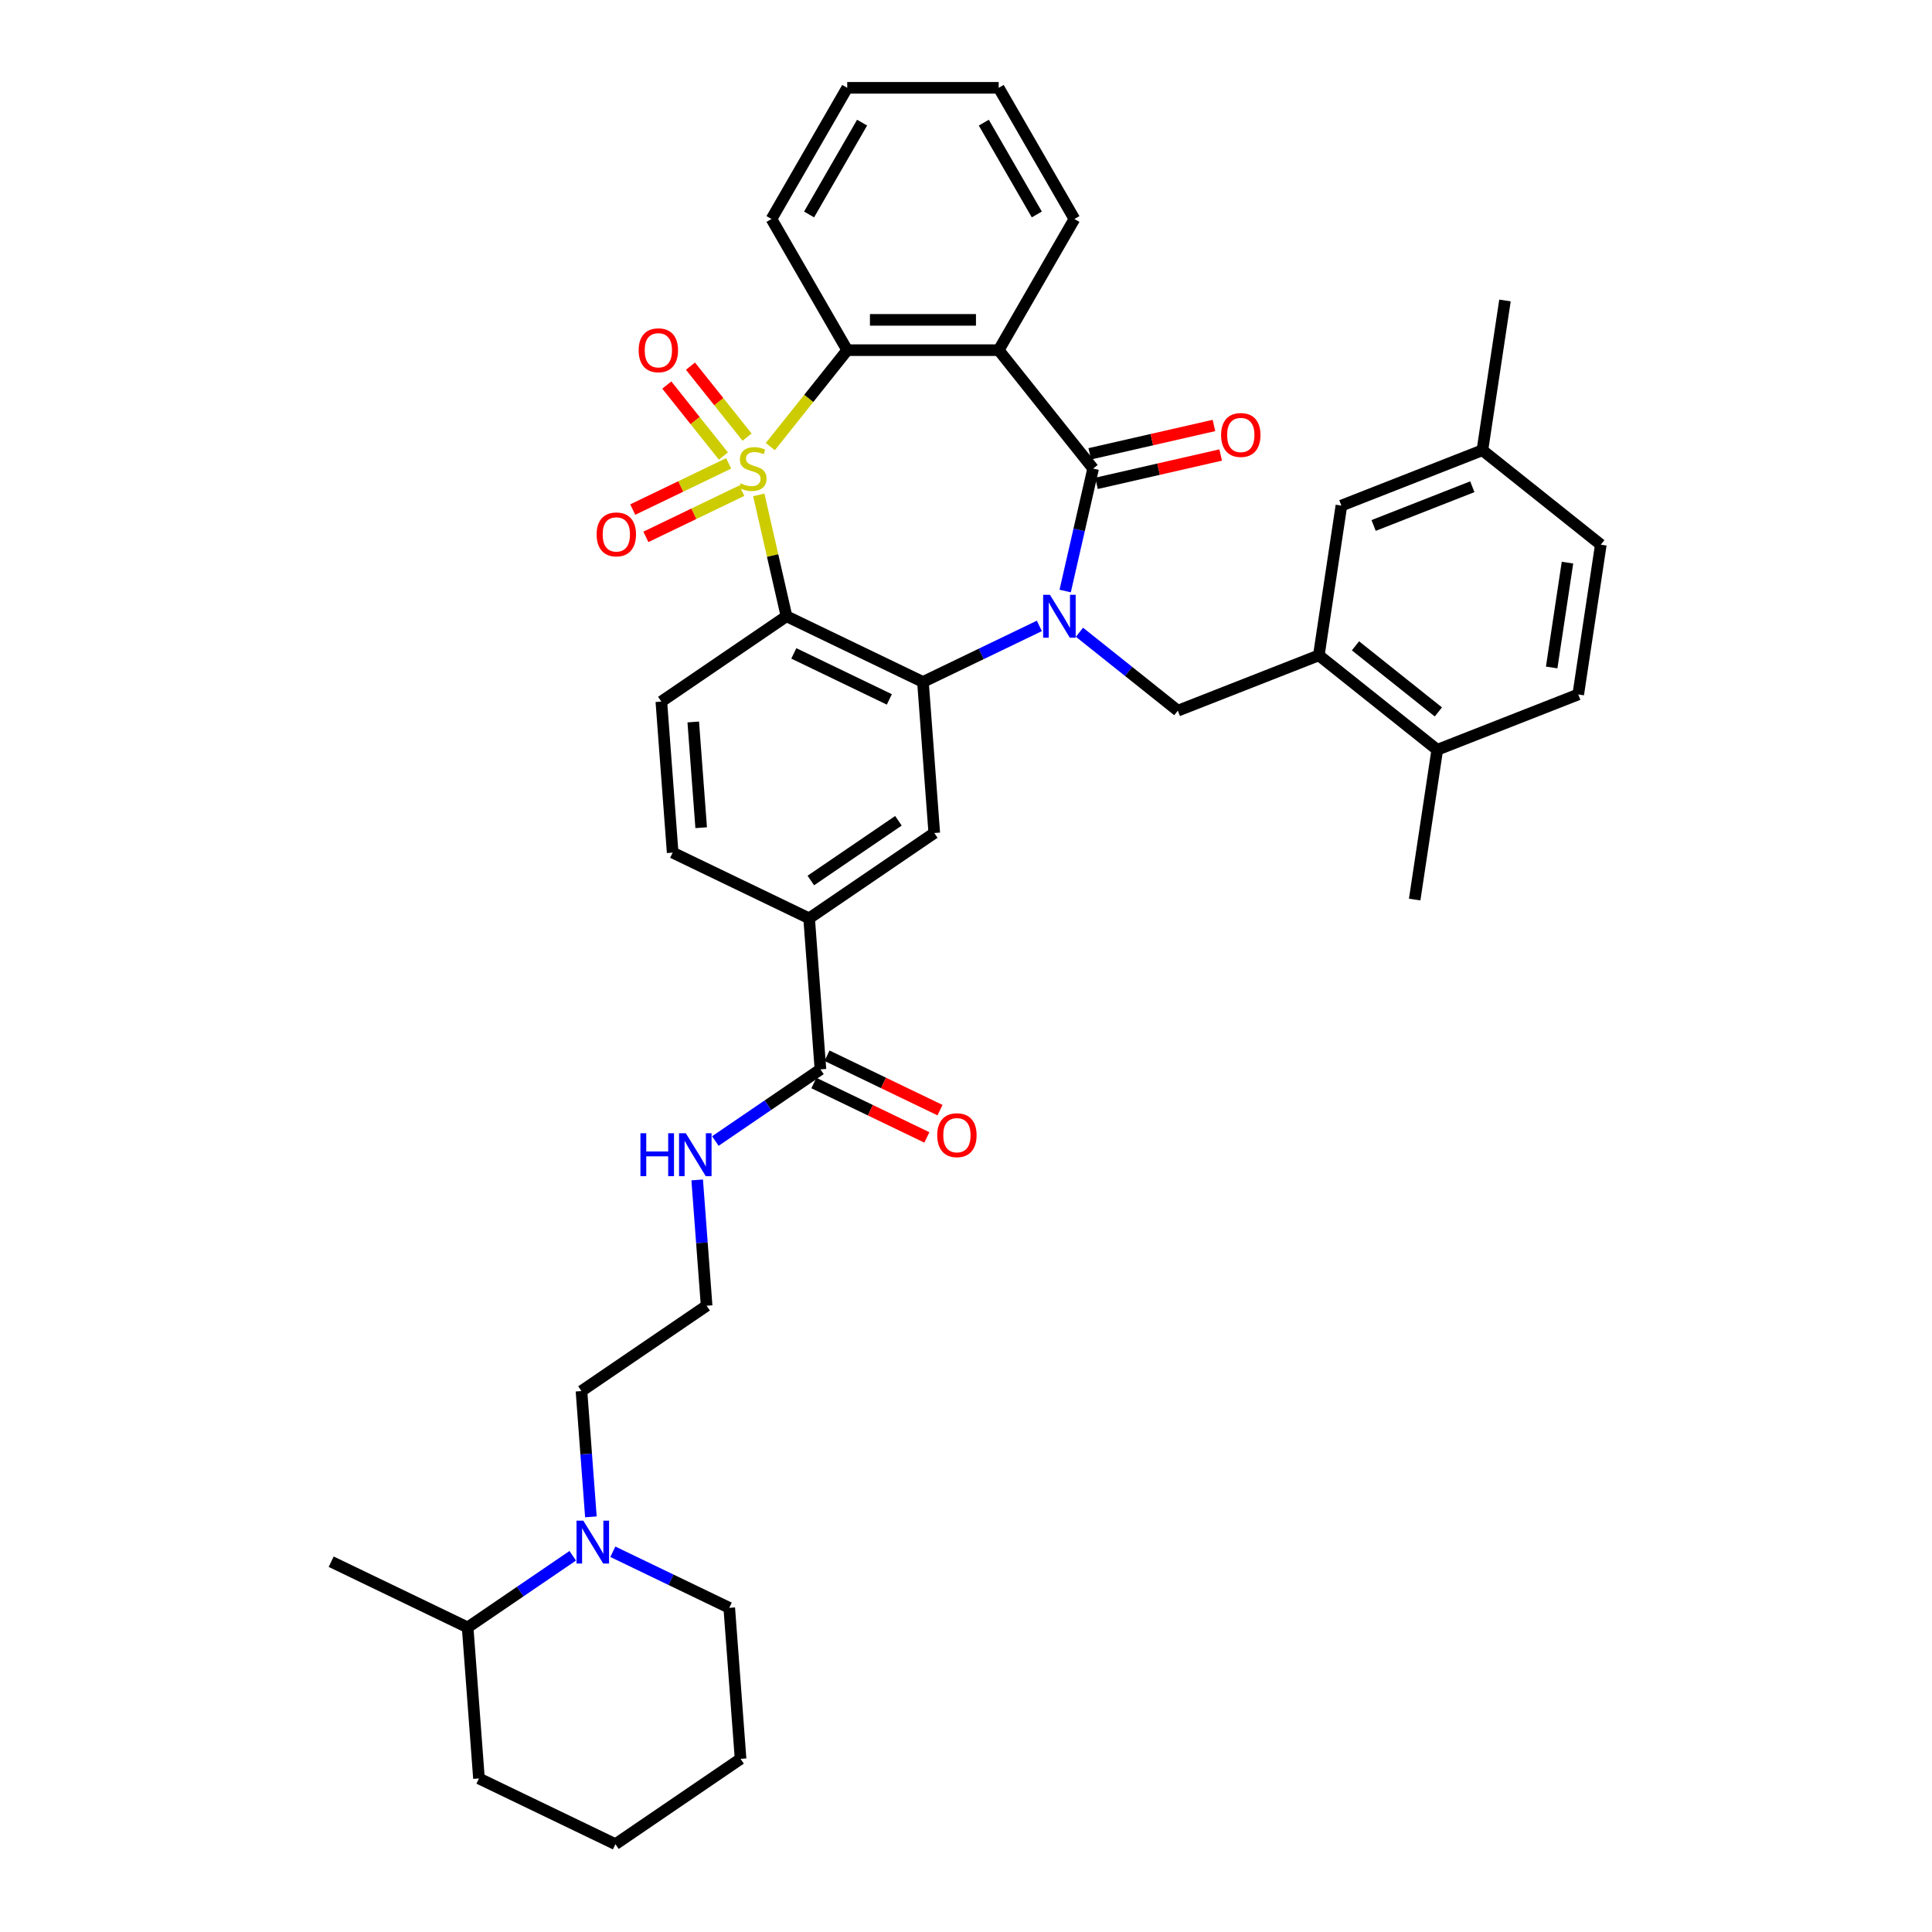 <?xml version='1.0' encoding='iso-8859-1'?>
<svg version='1.1' baseProfile='full'
              xmlns='http://www.w3.org/2000/svg'
                      xmlns:rdkit='http://www.rdkit.org/xml'
                      xmlns:xlink='http://www.w3.org/1999/xlink'
                  xml:space='preserve'
width='1000px' height='1000px' viewBox='0 0 1000 1000'>
<!-- END OF HEADER -->
<rect style='opacity:1.0;fill:#FFFFFF;stroke:none' width='1000' height='1000' x='0' y='0'> </rect>
<path class='bond-1' d='M 392.749,256.163 L 399.917,287.566' style='fill:none;fill-rule:evenodd;stroke:#CCCC00;stroke-width:6px;stroke-linecap:butt;stroke-linejoin:miter;stroke-opacity:1' />
<path class='bond-1' d='M 399.917,287.566 L 407.085,318.969' style='fill:none;fill-rule:evenodd;stroke:#000000;stroke-width:6px;stroke-linecap:butt;stroke-linejoin:miter;stroke-opacity:1' />
<path class='bond-5' d='M 398.718,231.153 L 418.619,206.198' style='fill:none;fill-rule:evenodd;stroke:#CCCC00;stroke-width:6px;stroke-linecap:butt;stroke-linejoin:miter;stroke-opacity:1' />
<path class='bond-5' d='M 418.619,206.198 L 438.52,181.243' style='fill:none;fill-rule:evenodd;stroke:#000000;stroke-width:6px;stroke-linecap:butt;stroke-linejoin:miter;stroke-opacity:1' />
<path class='bond-9' d='M 377.16,239.846 L 352.332,251.802' style='fill:none;fill-rule:evenodd;stroke:#CCCC00;stroke-width:6px;stroke-linecap:butt;stroke-linejoin:miter;stroke-opacity:1' />
<path class='bond-9' d='M 352.332,251.802 L 327.504,263.759' style='fill:none;fill-rule:evenodd;stroke:#FF0000;stroke-width:6px;stroke-linecap:butt;stroke-linejoin:miter;stroke-opacity:1' />
<path class='bond-9' d='M 383.963,253.973 L 359.135,265.929' style='fill:none;fill-rule:evenodd;stroke:#CCCC00;stroke-width:6px;stroke-linecap:butt;stroke-linejoin:miter;stroke-opacity:1' />
<path class='bond-9' d='M 359.135,265.929 L 334.307,277.886' style='fill:none;fill-rule:evenodd;stroke:#FF0000;stroke-width:6px;stroke-linecap:butt;stroke-linejoin:miter;stroke-opacity:1' />
<path class='bond-10' d='M 386.69,226.265 L 372.04,207.894' style='fill:none;fill-rule:evenodd;stroke:#CCCC00;stroke-width:6px;stroke-linecap:butt;stroke-linejoin:miter;stroke-opacity:1' />
<path class='bond-10' d='M 372.04,207.894 L 357.389,189.523' style='fill:none;fill-rule:evenodd;stroke:#FF0000;stroke-width:6px;stroke-linecap:butt;stroke-linejoin:miter;stroke-opacity:1' />
<path class='bond-10' d='M 374.432,236.041 L 359.781,217.67' style='fill:none;fill-rule:evenodd;stroke:#CCCC00;stroke-width:6px;stroke-linecap:butt;stroke-linejoin:miter;stroke-opacity:1' />
<path class='bond-10' d='M 359.781,217.67 L 345.131,199.299' style='fill:none;fill-rule:evenodd;stroke:#FF0000;stroke-width:6px;stroke-linecap:butt;stroke-linejoin:miter;stroke-opacity:1' />
<path class='bond-0' d='M 537.973,323.968 L 507.846,338.477' style='fill:none;fill-rule:evenodd;stroke:#0000FF;stroke-width:6px;stroke-linecap:butt;stroke-linejoin:miter;stroke-opacity:1' />
<path class='bond-0' d='M 507.846,338.477 L 477.719,352.985' style='fill:none;fill-rule:evenodd;stroke:#000000;stroke-width:6px;stroke-linecap:butt;stroke-linejoin:miter;stroke-opacity:1' />
<path class='bond-6' d='M 558.732,327.247 L 584.189,347.548' style='fill:none;fill-rule:evenodd;stroke:#0000FF;stroke-width:6px;stroke-linecap:butt;stroke-linejoin:miter;stroke-opacity:1' />
<path class='bond-6' d='M 584.189,347.548 L 609.646,367.85' style='fill:none;fill-rule:evenodd;stroke:#000000;stroke-width:6px;stroke-linecap:butt;stroke-linejoin:miter;stroke-opacity:1' />
<path class='bond-38' d='M 551.334,305.908 L 558.566,274.223' style='fill:none;fill-rule:evenodd;stroke:#0000FF;stroke-width:6px;stroke-linecap:butt;stroke-linejoin:miter;stroke-opacity:1' />
<path class='bond-38' d='M 558.566,274.223 L 565.798,242.537' style='fill:none;fill-rule:evenodd;stroke:#000000;stroke-width:6px;stroke-linecap:butt;stroke-linejoin:miter;stroke-opacity:1' />
<path class='bond-3' d='M 407.085,318.969 L 477.719,352.985' style='fill:none;fill-rule:evenodd;stroke:#000000;stroke-width:6px;stroke-linecap:butt;stroke-linejoin:miter;stroke-opacity:1' />
<path class='bond-3' d='M 410.877,338.199 L 460.32,362.009' style='fill:none;fill-rule:evenodd;stroke:#000000;stroke-width:6px;stroke-linecap:butt;stroke-linejoin:miter;stroke-opacity:1' />
<path class='bond-11' d='M 407.085,318.969 L 342.309,363.133' style='fill:none;fill-rule:evenodd;stroke:#000000;stroke-width:6px;stroke-linecap:butt;stroke-linejoin:miter;stroke-opacity:1' />
<path class='bond-2' d='M 565.798,242.537 L 516.918,181.243' style='fill:none;fill-rule:evenodd;stroke:#000000;stroke-width:6px;stroke-linecap:butt;stroke-linejoin:miter;stroke-opacity:1' />
<path class='bond-15' d='M 567.542,250.181 L 599.683,242.845' style='fill:none;fill-rule:evenodd;stroke:#000000;stroke-width:6px;stroke-linecap:butt;stroke-linejoin:miter;stroke-opacity:1' />
<path class='bond-15' d='M 599.683,242.845 L 631.823,235.509' style='fill:none;fill-rule:evenodd;stroke:#FF0000;stroke-width:6px;stroke-linecap:butt;stroke-linejoin:miter;stroke-opacity:1' />
<path class='bond-15' d='M 564.053,234.894 L 596.193,227.558' style='fill:none;fill-rule:evenodd;stroke:#000000;stroke-width:6px;stroke-linecap:butt;stroke-linejoin:miter;stroke-opacity:1' />
<path class='bond-15' d='M 596.193,227.558 L 628.334,220.222' style='fill:none;fill-rule:evenodd;stroke:#FF0000;stroke-width:6px;stroke-linecap:butt;stroke-linejoin:miter;stroke-opacity:1' />
<path class='bond-7' d='M 477.719,352.985 L 483.577,431.164' style='fill:none;fill-rule:evenodd;stroke:#000000;stroke-width:6px;stroke-linecap:butt;stroke-linejoin:miter;stroke-opacity:1' />
<path class='bond-4' d='M 516.918,181.243 L 438.52,181.243' style='fill:none;fill-rule:evenodd;stroke:#000000;stroke-width:6px;stroke-linecap:butt;stroke-linejoin:miter;stroke-opacity:1' />
<path class='bond-4' d='M 505.158,165.564 L 450.279,165.564' style='fill:none;fill-rule:evenodd;stroke:#000000;stroke-width:6px;stroke-linecap:butt;stroke-linejoin:miter;stroke-opacity:1' />
<path class='bond-23' d='M 516.918,181.243 L 556.116,113.349' style='fill:none;fill-rule:evenodd;stroke:#000000;stroke-width:6px;stroke-linecap:butt;stroke-linejoin:miter;stroke-opacity:1' />
<path class='bond-27' d='M 438.52,181.243 L 399.321,113.349' style='fill:none;fill-rule:evenodd;stroke:#000000;stroke-width:6px;stroke-linecap:butt;stroke-linejoin:miter;stroke-opacity:1' />
<path class='bond-8' d='M 609.646,367.85 L 682.625,339.208' style='fill:none;fill-rule:evenodd;stroke:#000000;stroke-width:6px;stroke-linecap:butt;stroke-linejoin:miter;stroke-opacity:1' />
<path class='bond-40' d='M 483.577,431.164 L 418.802,475.327' style='fill:none;fill-rule:evenodd;stroke:#000000;stroke-width:6px;stroke-linecap:butt;stroke-linejoin:miter;stroke-opacity:1' />
<path class='bond-40' d='M 465.028,424.833 L 419.686,455.747' style='fill:none;fill-rule:evenodd;stroke:#000000;stroke-width:6px;stroke-linecap:butt;stroke-linejoin:miter;stroke-opacity:1' />
<path class='bond-16' d='M 682.625,339.208 L 743.919,388.088' style='fill:none;fill-rule:evenodd;stroke:#000000;stroke-width:6px;stroke-linecap:butt;stroke-linejoin:miter;stroke-opacity:1' />
<path class='bond-16' d='M 701.595,334.281 L 744.501,368.497' style='fill:none;fill-rule:evenodd;stroke:#000000;stroke-width:6px;stroke-linecap:butt;stroke-linejoin:miter;stroke-opacity:1' />
<path class='bond-17' d='M 682.625,339.208 L 694.309,261.686' style='fill:none;fill-rule:evenodd;stroke:#000000;stroke-width:6px;stroke-linecap:butt;stroke-linejoin:miter;stroke-opacity:1' />
<path class='bond-18' d='M 342.309,363.133 L 348.168,441.311' style='fill:none;fill-rule:evenodd;stroke:#000000;stroke-width:6px;stroke-linecap:butt;stroke-linejoin:miter;stroke-opacity:1' />
<path class='bond-18' d='M 358.824,373.688 L 362.925,428.413' style='fill:none;fill-rule:evenodd;stroke:#000000;stroke-width:6px;stroke-linecap:butt;stroke-linejoin:miter;stroke-opacity:1' />
<path class='bond-12' d='M 424.661,553.505 L 418.802,475.327' style='fill:none;fill-rule:evenodd;stroke:#000000;stroke-width:6px;stroke-linecap:butt;stroke-linejoin:miter;stroke-opacity:1' />
<path class='bond-19' d='M 421.259,560.569 L 450.5,574.65' style='fill:none;fill-rule:evenodd;stroke:#000000;stroke-width:6px;stroke-linecap:butt;stroke-linejoin:miter;stroke-opacity:1' />
<path class='bond-19' d='M 450.5,574.65 L 479.741,588.732' style='fill:none;fill-rule:evenodd;stroke:#FF0000;stroke-width:6px;stroke-linecap:butt;stroke-linejoin:miter;stroke-opacity:1' />
<path class='bond-19' d='M 428.062,546.442 L 457.303,560.524' style='fill:none;fill-rule:evenodd;stroke:#000000;stroke-width:6px;stroke-linecap:butt;stroke-linejoin:miter;stroke-opacity:1' />
<path class='bond-19' d='M 457.303,560.524 L 486.545,574.605' style='fill:none;fill-rule:evenodd;stroke:#FF0000;stroke-width:6px;stroke-linecap:butt;stroke-linejoin:miter;stroke-opacity:1' />
<path class='bond-21' d='M 424.661,553.505 L 397.463,572.048' style='fill:none;fill-rule:evenodd;stroke:#000000;stroke-width:6px;stroke-linecap:butt;stroke-linejoin:miter;stroke-opacity:1' />
<path class='bond-21' d='M 397.463,572.048 L 370.265,590.591' style='fill:none;fill-rule:evenodd;stroke:#0000FF;stroke-width:6px;stroke-linecap:butt;stroke-linejoin:miter;stroke-opacity:1' />
<path class='bond-13' d='M 418.802,475.327 L 348.168,441.311' style='fill:none;fill-rule:evenodd;stroke:#000000;stroke-width:6px;stroke-linecap:butt;stroke-linejoin:miter;stroke-opacity:1' />
<path class='bond-14' d='M 305.849,785.127 L 303.409,752.569' style='fill:none;fill-rule:evenodd;stroke:#0000FF;stroke-width:6px;stroke-linecap:butt;stroke-linejoin:miter;stroke-opacity:1' />
<path class='bond-14' d='M 303.409,752.569 L 300.969,720.01' style='fill:none;fill-rule:evenodd;stroke:#000000;stroke-width:6px;stroke-linecap:butt;stroke-linejoin:miter;stroke-opacity:1' />
<path class='bond-20' d='M 296.448,805.265 L 269.25,823.808' style='fill:none;fill-rule:evenodd;stroke:#0000FF;stroke-width:6px;stroke-linecap:butt;stroke-linejoin:miter;stroke-opacity:1' />
<path class='bond-20' d='M 269.25,823.808 L 242.052,842.351' style='fill:none;fill-rule:evenodd;stroke:#000000;stroke-width:6px;stroke-linecap:butt;stroke-linejoin:miter;stroke-opacity:1' />
<path class='bond-29' d='M 317.207,803.187 L 347.334,817.695' style='fill:none;fill-rule:evenodd;stroke:#0000FF;stroke-width:6px;stroke-linecap:butt;stroke-linejoin:miter;stroke-opacity:1' />
<path class='bond-29' d='M 347.334,817.695 L 377.461,832.204' style='fill:none;fill-rule:evenodd;stroke:#000000;stroke-width:6px;stroke-linecap:butt;stroke-linejoin:miter;stroke-opacity:1' />
<path class='bond-22' d='M 743.919,388.088 L 816.897,359.446' style='fill:none;fill-rule:evenodd;stroke:#000000;stroke-width:6px;stroke-linecap:butt;stroke-linejoin:miter;stroke-opacity:1' />
<path class='bond-30' d='M 743.919,388.088 L 732.234,465.61' style='fill:none;fill-rule:evenodd;stroke:#000000;stroke-width:6px;stroke-linecap:butt;stroke-linejoin:miter;stroke-opacity:1' />
<path class='bond-24' d='M 694.309,261.686 L 767.288,233.044' style='fill:none;fill-rule:evenodd;stroke:#000000;stroke-width:6px;stroke-linecap:butt;stroke-linejoin:miter;stroke-opacity:1' />
<path class='bond-24' d='M 710.985,271.985 L 762.07,251.936' style='fill:none;fill-rule:evenodd;stroke:#000000;stroke-width:6px;stroke-linecap:butt;stroke-linejoin:miter;stroke-opacity:1' />
<path class='bond-31' d='M 242.052,842.351 L 171.418,808.336' style='fill:none;fill-rule:evenodd;stroke:#000000;stroke-width:6px;stroke-linecap:butt;stroke-linejoin:miter;stroke-opacity:1' />
<path class='bond-32' d='M 242.052,842.351 L 247.911,920.53' style='fill:none;fill-rule:evenodd;stroke:#000000;stroke-width:6px;stroke-linecap:butt;stroke-linejoin:miter;stroke-opacity:1' />
<path class='bond-28' d='M 360.864,610.729 L 363.304,643.288' style='fill:none;fill-rule:evenodd;stroke:#0000FF;stroke-width:6px;stroke-linecap:butt;stroke-linejoin:miter;stroke-opacity:1' />
<path class='bond-28' d='M 363.304,643.288 L 365.744,675.847' style='fill:none;fill-rule:evenodd;stroke:#000000;stroke-width:6px;stroke-linecap:butt;stroke-linejoin:miter;stroke-opacity:1' />
<path class='bond-41' d='M 816.897,359.446 L 828.582,281.924' style='fill:none;fill-rule:evenodd;stroke:#000000;stroke-width:6px;stroke-linecap:butt;stroke-linejoin:miter;stroke-opacity:1' />
<path class='bond-41' d='M 803.145,345.481 L 811.325,291.215' style='fill:none;fill-rule:evenodd;stroke:#000000;stroke-width:6px;stroke-linecap:butt;stroke-linejoin:miter;stroke-opacity:1' />
<path class='bond-39' d='M 556.116,113.349 L 516.918,45.455' style='fill:none;fill-rule:evenodd;stroke:#000000;stroke-width:6px;stroke-linecap:butt;stroke-linejoin:miter;stroke-opacity:1' />
<path class='bond-39' d='M 536.658,111.005 L 509.218,63.478' style='fill:none;fill-rule:evenodd;stroke:#000000;stroke-width:6px;stroke-linecap:butt;stroke-linejoin:miter;stroke-opacity:1' />
<path class='bond-25' d='M 767.288,233.044 L 828.582,281.924' style='fill:none;fill-rule:evenodd;stroke:#000000;stroke-width:6px;stroke-linecap:butt;stroke-linejoin:miter;stroke-opacity:1' />
<path class='bond-33' d='M 767.288,233.044 L 778.972,155.522' style='fill:none;fill-rule:evenodd;stroke:#000000;stroke-width:6px;stroke-linecap:butt;stroke-linejoin:miter;stroke-opacity:1' />
<path class='bond-26' d='M 300.969,720.01 L 365.744,675.847' style='fill:none;fill-rule:evenodd;stroke:#000000;stroke-width:6px;stroke-linecap:butt;stroke-linejoin:miter;stroke-opacity:1' />
<path class='bond-35' d='M 399.321,113.349 L 438.52,45.455' style='fill:none;fill-rule:evenodd;stroke:#000000;stroke-width:6px;stroke-linecap:butt;stroke-linejoin:miter;stroke-opacity:1' />
<path class='bond-35' d='M 418.78,111.005 L 446.219,63.478' style='fill:none;fill-rule:evenodd;stroke:#000000;stroke-width:6px;stroke-linecap:butt;stroke-linejoin:miter;stroke-opacity:1' />
<path class='bond-36' d='M 377.461,832.204 L 383.32,910.382' style='fill:none;fill-rule:evenodd;stroke:#000000;stroke-width:6px;stroke-linecap:butt;stroke-linejoin:miter;stroke-opacity:1' />
<path class='bond-42' d='M 247.911,920.53 L 318.545,954.545' style='fill:none;fill-rule:evenodd;stroke:#000000;stroke-width:6px;stroke-linecap:butt;stroke-linejoin:miter;stroke-opacity:1' />
<path class='bond-34' d='M 516.918,45.455 L 438.52,45.455' style='fill:none;fill-rule:evenodd;stroke:#000000;stroke-width:6px;stroke-linecap:butt;stroke-linejoin:miter;stroke-opacity:1' />
<path class='bond-37' d='M 383.32,910.382 L 318.545,954.545' style='fill:none;fill-rule:evenodd;stroke:#000000;stroke-width:6px;stroke-linecap:butt;stroke-linejoin:miter;stroke-opacity:1' />
<path  class='atom-0' d='M 383.368 250.158
Q 383.619 250.252, 384.653 250.691
Q 385.688 251.13, 386.817 251.412
Q 387.978 251.663, 389.106 251.663
Q 391.208 251.663, 392.431 250.659
Q 393.654 249.624, 393.654 247.837
Q 393.654 246.614, 393.026 245.861
Q 392.431 245.109, 391.49 244.701
Q 390.549 244.293, 388.981 243.823
Q 387.005 243.227, 385.814 242.663
Q 384.653 242.098, 383.807 240.907
Q 382.991 239.715, 382.991 237.708
Q 382.991 234.917, 384.873 233.192
Q 386.786 231.468, 390.549 231.468
Q 393.12 231.468, 396.037 232.691
L 395.316 235.105
Q 392.65 234.008, 390.643 234.008
Q 388.479 234.008, 387.288 234.917
Q 386.096 235.795, 386.127 237.332
Q 386.127 238.523, 386.723 239.245
Q 387.35 239.966, 388.228 240.374
Q 389.138 240.781, 390.643 241.252
Q 392.65 241.879, 393.842 242.506
Q 395.033 243.133, 395.88 244.419
Q 396.758 245.673, 396.758 247.837
Q 396.758 250.91, 394.688 252.572
Q 392.65 254.203, 389.232 254.203
Q 387.256 254.203, 385.751 253.764
Q 384.277 253.356, 382.521 252.635
L 383.368 250.158
' fill='#CCCC00'/>
<path  class='atom-1' d='M 543.445 307.868
L 550.72 319.628
Q 551.441 320.788, 552.602 322.889
Q 553.762 324.99, 553.825 325.116
L 553.825 307.868
L 556.773 307.868
L 556.773 330.071
L 553.731 330.071
L 545.922 317.213
Q 545.013 315.708, 544.041 313.983
Q 543.1 312.259, 542.818 311.726
L 542.818 330.071
L 539.933 330.071
L 539.933 307.868
L 543.445 307.868
' fill='#0000FF'/>
<path  class='atom-10' d='M 308.814 276.616
Q 308.814 271.285, 311.448 268.305
Q 314.082 265.326, 319.006 265.326
Q 323.929 265.326, 326.563 268.305
Q 329.197 271.285, 329.197 276.616
Q 329.197 282.009, 326.532 285.083
Q 323.866 288.124, 319.006 288.124
Q 314.114 288.124, 311.448 285.083
Q 308.814 282.041, 308.814 276.616
M 319.006 285.616
Q 322.392 285.616, 324.211 283.358
Q 326.061 281.069, 326.061 276.616
Q 326.061 272.257, 324.211 270.061
Q 322.392 267.835, 319.006 267.835
Q 315.619 267.835, 313.769 270.03
Q 311.95 272.225, 311.95 276.616
Q 311.95 281.1, 313.769 283.358
Q 315.619 285.616, 319.006 285.616
' fill='#FF0000'/>
<path  class='atom-11' d='M 330.568 181.306
Q 330.568 175.975, 333.202 172.996
Q 335.836 170.017, 340.759 170.017
Q 345.683 170.017, 348.317 172.996
Q 350.951 175.975, 350.951 181.306
Q 350.951 186.7, 348.286 189.773
Q 345.62 192.815, 340.759 192.815
Q 335.867 192.815, 333.202 189.773
Q 330.568 186.731, 330.568 181.306
M 340.759 190.306
Q 344.146 190.306, 345.965 188.048
Q 347.815 185.759, 347.815 181.306
Q 347.815 176.947, 345.965 174.752
Q 344.146 172.526, 340.759 172.526
Q 337.373 172.526, 335.522 174.721
Q 333.704 176.916, 333.704 181.306
Q 333.704 185.791, 335.522 188.048
Q 337.373 190.306, 340.759 190.306
' fill='#FF0000'/>
<path  class='atom-15' d='M 301.92 787.087
L 309.195 798.847
Q 309.916 800.007, 311.077 802.108
Q 312.237 804.209, 312.3 804.335
L 312.3 787.087
L 315.247 787.087
L 315.247 809.289
L 312.206 809.289
L 304.397 796.432
Q 303.488 794.927, 302.516 793.202
Q 301.575 791.477, 301.293 790.944
L 301.293 809.289
L 298.408 809.289
L 298.408 787.087
L 301.92 787.087
' fill='#0000FF'/>
<path  class='atom-16' d='M 632.038 225.155
Q 632.038 219.824, 634.672 216.845
Q 637.307 213.866, 642.23 213.866
Q 647.153 213.866, 649.787 216.845
Q 652.422 219.824, 652.422 225.155
Q 652.422 230.549, 649.756 233.622
Q 647.091 236.664, 642.23 236.664
Q 637.338 236.664, 634.672 233.622
Q 632.038 230.58, 632.038 225.155
M 642.23 234.155
Q 645.617 234.155, 647.436 231.897
Q 649.286 229.608, 649.286 225.155
Q 649.286 220.796, 647.436 218.601
Q 645.617 216.374, 642.23 216.374
Q 638.843 216.374, 636.993 218.569
Q 635.174 220.765, 635.174 225.155
Q 635.174 229.639, 636.993 231.897
Q 638.843 234.155, 642.23 234.155
' fill='#FF0000'/>
<path  class='atom-20' d='M 485.103 587.583
Q 485.103 582.252, 487.737 579.273
Q 490.371 576.294, 495.295 576.294
Q 500.218 576.294, 502.852 579.273
Q 505.486 582.252, 505.486 587.583
Q 505.486 592.977, 502.821 596.05
Q 500.155 599.092, 495.295 599.092
Q 490.403 599.092, 487.737 596.05
Q 485.103 593.009, 485.103 587.583
M 495.295 596.583
Q 498.681 596.583, 500.5 594.326
Q 502.35 592.036, 502.35 587.583
Q 502.35 583.224, 500.5 581.029
Q 498.681 578.803, 495.295 578.803
Q 491.908 578.803, 490.058 580.998
Q 488.239 583.193, 488.239 587.583
Q 488.239 592.068, 490.058 594.326
Q 491.908 596.583, 495.295 596.583
' fill='#FF0000'/>
<path  class='atom-22' d='M 331.49 586.567
L 334.5 586.567
L 334.5 596.006
L 345.852 596.006
L 345.852 586.567
L 348.863 586.567
L 348.863 608.769
L 345.852 608.769
L 345.852 598.515
L 334.5 598.515
L 334.5 608.769
L 331.49 608.769
L 331.49 586.567
' fill='#0000FF'/>
<path  class='atom-22' d='M 354.978 586.567
L 362.253 598.327
Q 362.974 599.487, 364.135 601.588
Q 365.295 603.689, 365.358 603.815
L 365.358 586.567
L 368.305 586.567
L 368.305 608.769
L 365.264 608.769
L 357.455 595.912
Q 356.546 594.407, 355.574 592.682
Q 354.633 590.957, 354.351 590.424
L 354.351 608.769
L 351.466 608.769
L 351.466 586.567
L 354.978 586.567
' fill='#0000FF'/>
</svg>
